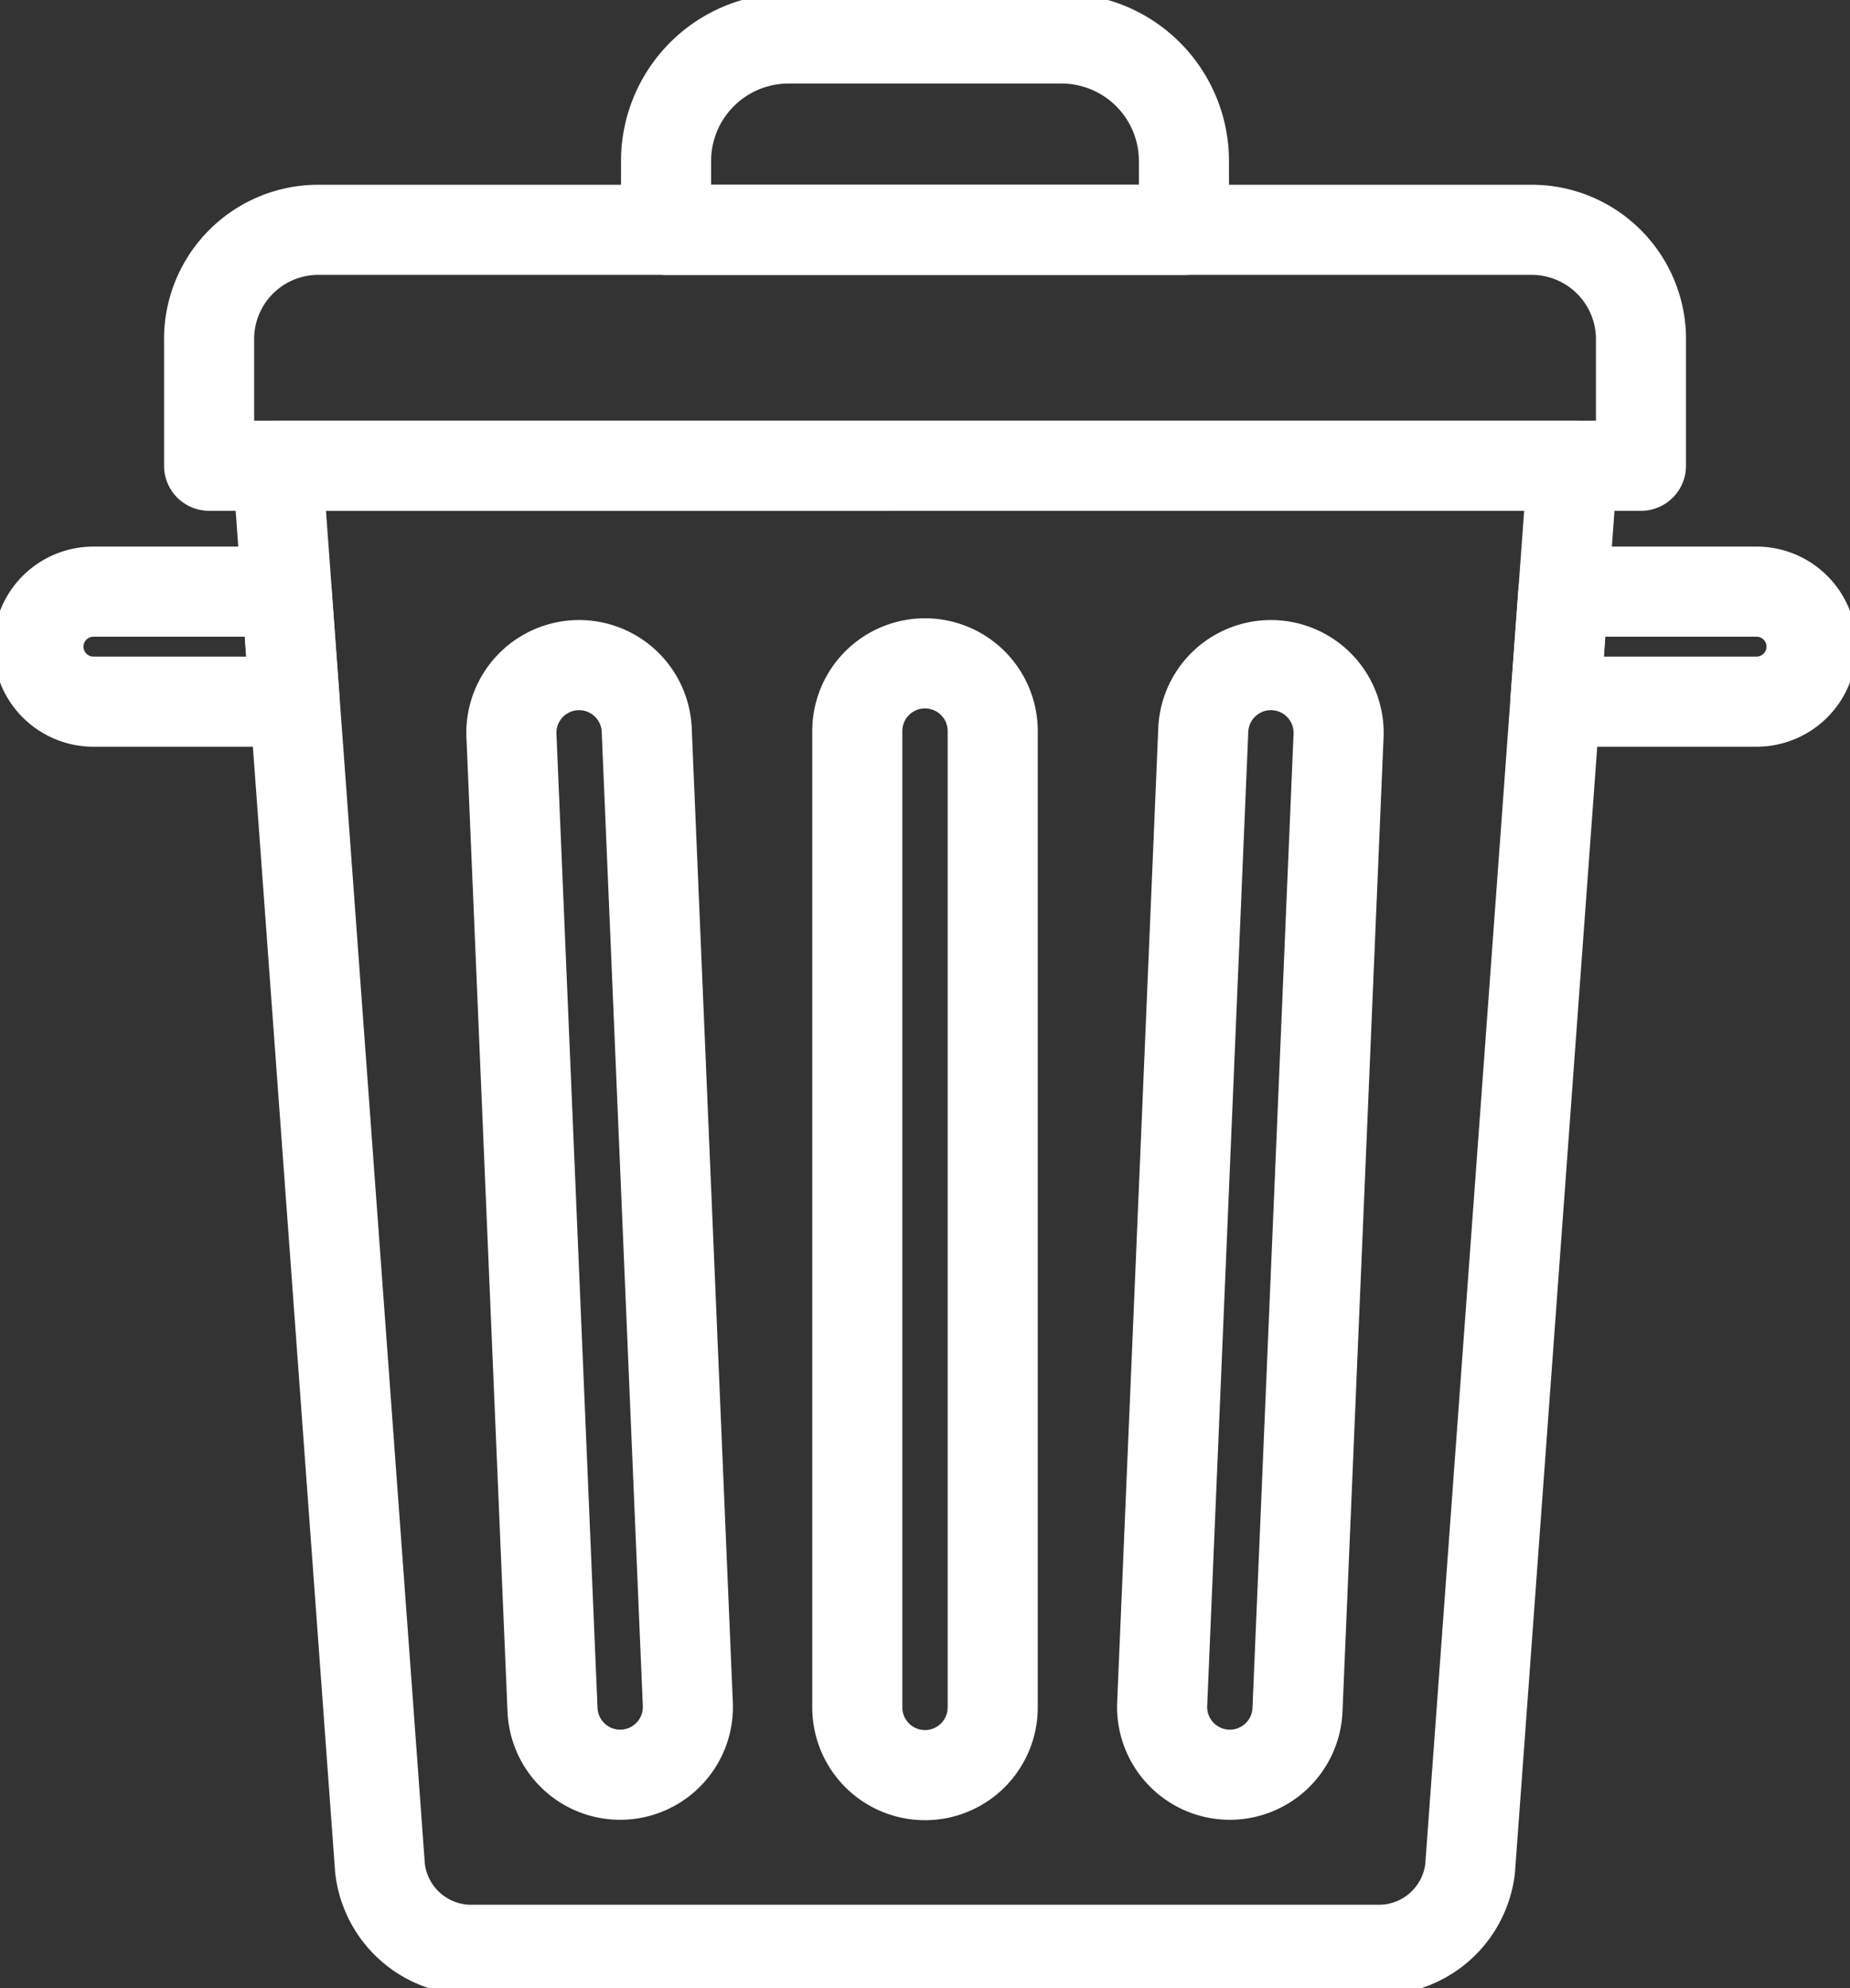 <svg id="グループ_8151" data-name="グループ 8151" xmlns="http://www.w3.org/2000/svg" xmlns:xlink="http://www.w3.org/1999/xlink" width="51.34" height="55.144" viewBox="0 0 51.34 55.144">
  <rect x="0" y="0" width="51.34" height="55.144" fill="#333333" stroke="none"/>
  <defs>
    <clipPath id="clip-path">
      <rect id="長方形_3002" data-name="長方形 3002" width="51.34" height="55.144" fill="none" stroke="#fff" stroke-width="2.5"/>
    </clipPath>
  </defs>
  <g id="グループ_8150" data-name="グループ 8150" clip-path="url(#clip-path)">
    <path id="パス_13742" data-name="パス 13742" d="M144.152,181.583l-2.844,38.9a2.549,2.549,0,0,1-2.626,2.26h-25a2.549,2.549,0,0,1-2.626-2.26l-2.366-32.356-.223-3.05-.255-3.491Z" transform="translate(-100.51 -168.664)" fill="none" stroke="#fff" stroke-linecap="round" stroke-linejoin="round" stroke-width="2.5"/>
    <path id="パス_13743" data-name="パス 13743" d="M336.277,289.447h0a1.879,1.879,0,0,1-1.879-1.879V260.49a1.879,1.879,0,1,1,3.758,0v27.078A1.879,1.879,0,0,1,336.277,289.447Z" transform="translate(-310.607 -240.212)" fill="none" stroke="#fff" stroke-linecap="round" stroke-linejoin="round" stroke-width="2.5"/>
    <path id="パス_13744" data-name="パス 13744" d="M455.127,289.592h0a1.879,1.879,0,0,1-1.8-1.956l1.142-27.054a1.879,1.879,0,0,1,3.754.158l-1.141,27.054A1.879,1.879,0,0,1,455.127,289.592Z" transform="translate(-421.075 -240.37)" fill="none" stroke="#fff" stroke-linecap="round" stroke-linejoin="round" stroke-width="2.5"/>
    <path id="パス_13745" data-name="パス 13745" d="M202.522,289.592h0a1.879,1.879,0,0,0,1.8-1.956l-1.142-27.054a1.879,1.879,0,0,0-3.754.158l1.141,27.054A1.879,1.879,0,0,0,202.522,289.592Z" transform="translate(-185.234 -240.37)" fill="none" stroke="#fff" stroke-linecap="round" stroke-linejoin="round" stroke-width="2.5"/>
    <path id="パス_13746" data-name="パス 13746" d="M274.178,18.4v1.91H259.806V18.4a3.4,3.4,0,0,1,3.4-3.4h7.581A3.4,3.4,0,0,1,274.178,18.4Z" transform="translate(-241.322 -13.933)" fill="none" stroke="#fff" stroke-linecap="round" stroke-linejoin="round" stroke-width="2.5"/>
    <path id="パス_13747" data-name="パス 13747" d="M121.3,92.67v3.443H81.564V92.67a3.031,3.031,0,0,1,2.956-3.1h33.821A3.035,3.035,0,0,1,121.3,92.67Z" transform="translate(-75.761 -83.195)" fill="none" stroke="#fff" stroke-linecap="round" stroke-linejoin="round" stroke-width="2.5"/>
    <path id="パス_13748" data-name="パス 13748" d="M22.109,233.7H16.523A1.526,1.526,0,0,1,15,232.177v-.005a1.526,1.526,0,0,1,1.523-1.523h5.364Z" transform="translate(-13.933 -214.239)" fill="none" stroke="#fff" stroke-linecap="round" stroke-linejoin="round" stroke-width="2.5"/>
    <path id="パス_13749" data-name="パス 13749" d="M606.693,233.7h5.586a1.526,1.526,0,0,0,1.523-1.523v-.005a1.526,1.526,0,0,0-1.523-1.523h-5.364Z" transform="translate(-563.529 -214.239)" fill="none" stroke="#fff" stroke-linecap="round" stroke-linejoin="round" stroke-width="2.5"/>
  </g>
</svg>
